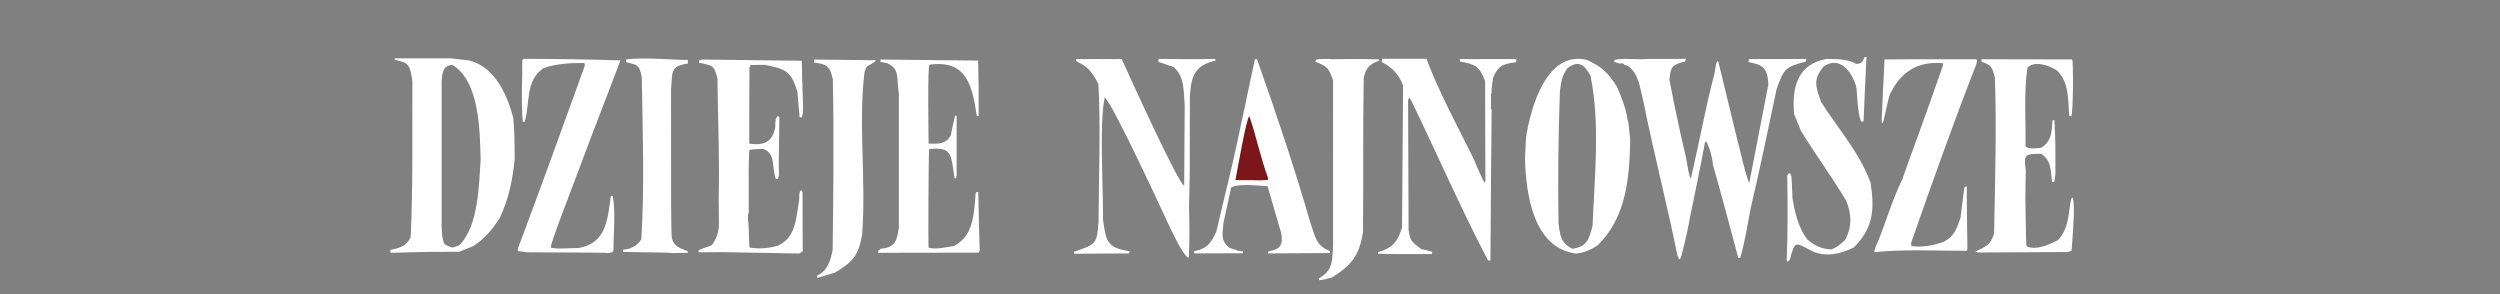 <?xml version="1.0" encoding="utf-8"?>
<!-- Generator: Adobe Illustrator 16.0.0, SVG Export Plug-In . SVG Version: 6.00 Build 0)  -->
<!DOCTYPE svg PUBLIC "-//W3C//DTD SVG 1.1//EN" "http://www.w3.org/Graphics/SVG/1.1/DTD/svg11.dtd">
<svg version="1.1" id="Warstwa_1" xmlns="http://www.w3.org/2000/svg" xmlns:xlink="http://www.w3.org/1999/xlink" x="0px" y="0px"
	 width="850px" height="100px" viewBox="0 0 850 100" enable-background="new 0 0 850 100" xml:space="preserve">
<rect x="0" y="0" width="850" height="100" fill="#808080" stroke="none"/>
<rect x="-7" y="-8.41" display="none" fill="#7B1719" width="864" height="118.227"/>
<rect x="692.68" y="-8.41" display="none" fill="#231F20" width="164.32" height="118.227"/>
<g>
	<defs>
		<rect id="SVGID_1_" x="76" y="-8.41" width="864" height="118.23"/>
	</defs>
	<clipPath id="SVGID_2_">
		<use xlink:href="#SVGID_1_"  overflow="visible"/>
	</clipPath>
	<path clip-path="url(#SVGID_2_)" fill-rule="evenodd" clip-rule="evenodd" fill="#FFFFFF" d="M453.252,27.41
		c-0.701-2.133-1.277-3.543-2.17-4.383c-0.891-0.842-2.045-1.324-3.801-2.021c-0.146-0.85,0.777-0.885,1.922-0.924
		c1.148-0.047,2.521-0.102,3.283,0.043c2.6-0.029,5.248-0.055,7.965-0.055c2.719,0,5.508,0.025,8.404,0.115v0.213v0.256
		c-3.217,1.109-4.611,2.664-5.195,5.996c-0.295,17.127-0.061,34.67-0.234,52.264c-1.289,7.949-3.742,11.105-10.525,15.432
		c-2.572,0.703-2.572,0.703-4.387,0.936c-0.057-0.232-0.057-0.465-0.057-0.699c4.973-2.691,4.5-6.371,4.795-11.398V27.41"/>
	<path clip-path="url(#SVGID_2_)" fill-rule="evenodd" clip-rule="evenodd" fill="#FFFFFF" d="M507.156,31.732h-0.234v5.436h0.234
		c-0.178,17.133-0.295,34.258-0.406,51.445c-0.295-0.057-0.586-0.057-0.82-0.057c-9.354-17.893-17.656-36.949-26.25-54.66
		c-0.234-0.234-0.408-0.469-0.586-0.703c-0.117,0.234-0.234,0.525-0.352,0.818c0.061,14.73,0.117,29.523,0.178,44.314
		c0.525,3.445,1.111,4.031,4.326,6.373c3.451,0.762,3.451,0.762,3.74,1.047c-0.057,0.18-0.115,0.41-0.176,0.645
		c-16.836,0-16.836,0-18.297-0.172v-0.473c4.91-1.398,6.723-3.563,8.184-8.414c0.117-16.08,0.232-32.154,0.35-48.23
		c-1.459-4.035-4.09-6.492-7.246-7.949l0.117-1.164H485c4.15,11.166,10.523,22.852,16.193,34.313
		c0.936,2.512,3.037,7.068,3.566,7.83c0.061-0.174,0.178-0.352,0.291-0.469c-0.059-11.4-0.113-22.738-0.113-34.08
		c-1.93-5.381-3.861-5.789-8.535-6.664l-0.035-0.576l-0.086-0.271l4.795,0.035l4.822-0.027l4.824-0.004l4.82-0.004
		c0,0.117-0.014,0.313-0.025,0.518c-0.014,0.203-0.029,0.416-0.029,0.561c-4.27,0.586-6.109,0.996-7.809,5.266
		C507.508,27.988,506.979,29.859,507.156,31.732"/>
	<path clip-path="url(#SVGID_2_)" fill-rule="evenodd" clip-rule="evenodd" fill="#FFFFFF" d="M607.709,88.965
		c-0.119-0.117-0.176-0.234-0.234-0.297c0.41-9.883,0.354-19.582,0.178-28.881c0.176-0.35,0.348-0.639,0.578-0.932
		c1.176,0.348,0.82,1.168,1.23,8.77c0.816,4.502,1.813,9.41,4.973,13.736c2.223,1.928,4.617,3.275,8.129,3.447
		c1.863-0.527,3.27-1.871,4.787-3.213c2.459-4.678,2.17-9.002,0.299-13.443c-4.918-8.188-10.703-16.076-15.375-23.74
		c-0.766-1.93-1.527-3.797-2.281-5.67c-0.766-9.176,1.162-16.887,10.988-18.703c2.98,0.086,7.074-0.121,10.113,1.689
		c1.813,0,2.16-0.758,2.865-2.275c0.182-0.061,0.41-0.061,0.645-0.061c-0.354,7.252-0.705,14.557-0.996,21.865
		c-0.234,0.059-0.463,0.117-0.645,0.176c-1.283-1.287-1.582-9.766-1.748-11.518c-1.406-5.611-5.738-11.049-11.168-7.309
		c-3.566,4.328-2.867,6.547-0.883,12.043c5.559,8.828,13.037,17.068,16.836,27.479c1.348,9.002,1.053,15.258-5.727,22.035
		c-4.797,2.283-8.883,3.16-13.559,1.521c-6.723-3.445-6.258-4.09-8.244,2.748C608.176,88.613,607.943,88.785,607.709,88.965"/>
	<path clip-path="url(#SVGID_2_)" fill-rule="evenodd" clip-rule="evenodd" fill="#FFFFFF" d="M570.879,88.145
		c-0.234-0.525-0.41-0.992-0.586-1.457c-3.508-17.363-8.064-34.846-11.453-51.799c-0.645-2.545-1.041-5.029-1.768-7.205
		c-0.721-2.178-1.771-4.047-3.729-5.363c-0.186-0.053-0.367-0.104-0.551-0.154c-0.092-0.023-0.186-0.051-0.277-0.078
		c-0.09-0.023-0.184-0.051-0.273-0.074c-0.008-0.004-0.043-0.121-0.07-0.127c-0.035-0.006-0.066-0.018-0.08-0.051
		c-0.006-0.031-0.021-0.066-0.023-0.092c-0.018-0.029-0.033-0.043-0.037-0.045c-0.016-0.004-0.031-0.01-0.035-0.012
		c-0.016-0.004-0.023-0.008-0.035-0.01c-0.016-0.004-0.021-0.008-0.035-0.01c-0.016-0.004-0.023-0.01-0.035-0.01
		c-0.01-0.002-0.023-0.008-0.039-0.012c-0.006-0.002-0.02-0.006-0.027-0.006c-0.014-0.002-0.027-0.006-0.035-0.012
		c-0.014-0.002-0.027-0.006-0.035-0.008c-0.014-0.004-0.02-0.008-0.035-0.012c-0.014-0.002-0.023-0.008-0.035-0.008
		c-0.008-0.004-0.023-0.006-0.035-0.008c-0.008-0.004-0.023-0.01-0.035-0.01c-0.008-0.002-0.023-0.006-0.027-0.01
		c-0.016-0.004-0.031-0.008-0.035-0.012c-0.016,0-0.021-0.004-0.035-0.008c-0.016-0.004-0.021-0.008-0.035-0.01
		c-0.01-0.004-0.023-0.006-0.035-0.01c-0.01-0.002-0.023-0.008-0.035-0.012c-0.01,0-0.023-0.002-0.035-0.006
		c-0.01-0.002-0.023-0.006-0.031-0.008c-0.014-0.004-0.025-0.006-0.035-0.012c-0.014-0.004-0.027-0.006-0.035-0.01
		c-0.014-0.004-0.02-0.008-0.035-0.01c-0.014-0.002-0.02-0.006-0.035-0.01c-0.008-0.002-0.023-0.004-0.035-0.008
		c-0.008-0.004-0.023-0.006-0.027-0.008c-0.016-0.004-0.031-0.008-0.035-0.01c-0.016-0.002-0.031-0.006-0.035-0.01
		c-0.016-0.002-0.066,0.273-0.08,0.27c-0.006-0.002-0.021-0.004-0.025-0.008c-0.016-0.004-0.031-0.006-0.035-0.008
		c-0.016-0.004-0.031-0.008-0.035-0.01c-0.016-0.004-0.023-0.008-0.035-0.01c-0.016-0.004-0.023-0.006-0.035-0.01
		c-0.016-0.002-0.023-0.006-0.039-0.012c-0.006-0.002-0.02-0.002-0.035-0.006c-0.006-0.002-0.02-0.006-0.027-0.008
		c-0.014-0.004-0.027-0.006-0.031-0.01c-0.018-0.002-0.031-0.006-0.039-0.014c-0.014-0.002-0.023-0.004-0.035-0.008
		c-0.014-0.004-0.023-0.006-0.035-0.008c-0.008-0.004-0.023-0.008-0.035-0.01c-0.008,0-0.023-0.002-0.027-0.006
		c-0.016-0.004-0.031-0.008-0.035-0.012c-0.016-0.004-0.031-0.006-0.035-0.008c-0.016-0.004-0.021-0.008-0.035-0.012
		c-0.016-0.002-0.023-0.006-0.035-0.008c-0.016-0.004-0.023-0.006-0.035-0.01c-0.01-0.002-0.023-0.006-0.035-0.008
		c-0.01,0-0.023-0.004-0.031-0.006c-0.014-0.006-0.027-0.01-0.035-0.012c-0.014-0.004-0.027-0.006-0.035-0.01
		c-0.014-0.002-0.016-0.006-0.035-0.01c-0.014,0-0.02-0.006-0.035-0.008c-0.014-0.004-0.023-0.008-0.035-0.01
		c-0.008-0.002-0.023-0.006-0.031-0.01c-0.012,0-0.027-0.002-0.039-0.004c-0.008-0.004-0.023-0.008-0.027-0.01
		c-0.016-0.002-0.031-0.006-0.035-0.01c-0.016-0.002-0.021-0.004-0.035-0.01c-0.016-0.002-0.021-0.006-0.035-0.008
		c-0.01-0.004-0.021-0.006-0.035-0.01c-0.01-0.002-0.023-0.006-0.035-0.008c-0.01-0.004-0.023-0.006-0.031-0.01
		c-0.014-0.002-0.027-0.006-0.035-0.008c-0.014-0.004-0.02-0.006-0.035-0.01c-0.014-0.002-0.02-0.006-0.031-0.01
		c-0.018-0.002-0.023-0.006-0.039-0.01c-0.008-0.002-0.02-0.004-0.035-0.008c-0.008-0.004-0.02-0.006-0.027-0.008
		c-0.016-0.004-0.027-0.004-0.035-0.008c-0.016-0.002-0.031-0.004-0.035-0.008c-0.016-0.004-0.021-0.006-0.035-0.008
		c-0.016-0.004-0.021-0.008-0.035-0.01c-0.012-0.004-0.021-0.008-0.035-0.01c-0.01-0.004-0.021-0.006-0.035-0.01
		c-0.01-0.002-0.021-0.006-0.031-0.008c-0.014-0.004-0.025-0.006-0.031-0.006c-0.018-0.004-0.031-0.006-0.039-0.01
		c-0.014-0.002-0.02-0.006-0.035-0.008c-0.014-0.004-0.02-0.006-0.035-0.01c-0.014-0.004-0.016-0.008-0.035-0.01
		c-0.008-0.002-0.02-0.006-0.035-0.006c-0.008-0.004-0.02-0.006-0.027-0.008c-0.016-0.004-0.027-0.008-0.035-0.01
		c-0.012-0.002-0.021-0.006-0.035-0.01c-0.016-0.002-0.021-0.004-0.035-0.004c-0.016-0.004-0.021-0.008-0.035-0.01
		c-0.008-0.002-0.021-0.006-0.033-0.01c-0.01-0.004-0.023-0.006-0.037-0.01c-0.01-0.002-0.021-0.006-0.031-0.008
		c-0.014-0.004-0.025-0.006-0.035-0.01v-0.002v-0.006v-0.006v-0.006v-0.006v-0.006v-0.008v-0.006v-0.006v-0.006v-0.006
		c0.01-0.004,0.01-0.004,0.01-0.006v-0.006v-0.006v-0.006v-0.006v-0.008v-0.006v-0.006v-0.006v-0.006V21.02v-0.006v-0.006v-0.006
		v-0.006c0-0.002,0.006-0.002,0.006-0.006v-0.006v-0.008v-0.004v-0.008v-0.004v-0.004v-0.006v-0.006v-0.008V20.93v-0.006v-0.006
		v-0.006v-0.006V20.9c0-0.004,0.006-0.004,0.006-0.006v-0.004v-0.006v-0.006v-0.006v-0.006v-0.008v-0.004v-0.008v-0.004v-0.01
		v-0.002v-0.008V20.82v-0.008v-0.004c0-0.004,0.01-0.004,0.01-0.008v-0.006v-0.006v-0.006v-0.006v-0.006v-0.004v-0.002v-0.004V20.76
		v-0.006V20.75v-0.002v-0.004v-0.002v-0.004V20.73v-0.002v-0.002v-0.004v-0.006v-0.002l0.004-0.004v-0.004v-0.002v-0.002v-0.004
		v-0.004v-0.002v-0.002v-0.004v-0.004v-0.002V20.68v-0.006v-0.002v-0.004v-0.002v-0.004V20.66v-0.004v-0.002V20.65v-0.002v-0.004
		v-0.002v-0.004v-0.002v-0.004v-0.002v-0.006h0.01v-0.004v-0.002v-0.004v-0.004v-0.006v-0.004V20.6v-0.002v-0.004v-0.006v-0.002
		v-0.004v-0.008V20.57v-0.004v-0.002v-0.002v-0.01v-0.004v-0.004v-0.002v-0.004v-0.006v-0.006h0.006v-0.002v-0.004v-0.006v-0.002
		V20.51v-0.002v-0.004v-0.002v-0.006v-0.004v-0.004v-0.004v-0.008v-0.004v-0.002v-0.002v-0.004v-0.277v0.273v-0.002v-0.002v-0.004
		v-0.004v-0.002v-0.002v-0.004l0.006-0.004v-0.002v-0.002V20.43v-0.004v-0.004V20.42v-0.004v-0.002V20.41v-0.002v-0.004v-0.002
		v-0.004v-0.002v-0.004l1.49-0.287l1.813-0.084l1.684,0.037l1.611,0.031l1.688,0.037l1.611-0.006l1.453-0.07l1.836-0.021
		l7.586,0.021l3.555-0.07l-0.172,0.445c-0.059,0.152-0.094,0.316-0.119,0.488c-4.385,1.055-4.971,1.695-5.326,6.258
		c1.637,8.535,3.398,17.012,5.559,26.133c0.93,5.262,0.93,5.262,1.461,7.133c0.059,0,0.18,0.055,0.289,0.117
		c2.805-12.102,5.031-24.262,8.066-35.896c0.41-2.748,0.41-2.748,0.82-3.801c0.121,0,0.23,0,0.406,0.057
		c2.207,9.082,4.41,18.166,6.617,27.244c1.012,3.514,2.469,10.947,3.906,14.09l4.566-23.561l1.926-9.879
		c-0.025-0.738-0.084-1.398-0.164-1.988c-0.084-0.594-0.189-1.111-0.33-1.576c-0.135-0.465-0.305-0.869-0.502-1.225
		c-0.203-0.357-0.438-0.666-0.705-0.934c-0.27-0.266-0.574-0.496-0.912-0.697c-0.344-0.201-0.719-0.373-1.145-0.529
		c-0.416-0.152-0.875-0.285-1.383-0.41c-0.5-0.123-1.047-0.24-1.637-0.357c0.004-0.025,0.004-0.055,0.012-0.08
		c0.008-0.027,0.008-0.055,0.014-0.082c0.01-0.027,0.01-0.053,0.014-0.078c0.008-0.027,0.008-0.057,0.016-0.08
		c0-0.016,0.006-0.027,0.006-0.043c0-0.012,0.01-0.023,0.01-0.037c0.004-0.018,0.004-0.029,0.004-0.043
		c0.008-0.012,0.008-0.027,0.008-0.039c0.008-0.016,0.008-0.027,0.008-0.039c0.006-0.016,0.006-0.027,0.006-0.043
		c0.01-0.012,0.01-0.025,0.01-0.039c0.004-0.012,0.004-0.027,0.004-0.039l0.15-0.365l2.203-0.012l7.451,0.01l9.801-0.043
		c0.033,0.148-0.049,0.293-0.129,0.445c-0.074,0.154-0.154,0.313-0.125,0.49c-7.125,1.752-7.48,2.688-9.879,9.295
		c-2.805,13.328-5.666,27.125-8.82,40.57c-1.053,5.379-1.938,11.461-3.57,16.84h-0.641c-2.809-10.406-5.793-21.863-8.656-31.807
		c-0.115-2.568-1.402-6.428-2.34-7.889c-0.113,0.174-0.234,0.352-0.344,0.525c-1.816,9.941-4.098,20.287-6.082,30.52
		C571.641,87.268,571.578,88.145,570.879,88.145"/>
	<path clip-path="url(#SVGID_2_)" fill-rule="evenodd" clip-rule="evenodd" fill="#FFFFFF" d="M403.973,87.621
		c-2.279-1.695-4.85-7.777-6.02-9.939c-0.934-1.875-19.578-42.672-22.393-44.547c-0.709,3.996-0.869,8.15-0.924,12.521
		c-0.123,9.516,0.398,19.885,0.398,29.043c0.992,6.727,0.936,9.645,9.119,10.703l-0.352,0.758l-18.529,0.117
		c-0.176-0.469-0.176-0.469-0.061-0.703c7.66-2.572,7.715-2.748,8.301-10.172c0.061-15.668,0.762-31.686-0.057-46.828
		c-0.541-1.08-1.076-2.035-1.625-2.865c-0.547-0.83-1.105-1.533-1.684-2.107c-0.582-0.58-1.176-1.125-1.902-1.539l-2.346-1.326
		v-0.645l1.848-0.02l1.848,0.006l1.854-0.008l1.854-0.01l1.904,0.033l1.838-0.012l1.881,0.029l1.859-0.037l0.072,0.004l0.072,0.004
		l0.07-0.008l0.066-0.008l0.088,0.006l0.088,0.002l0.074,0.01l0.078,0.008c2.828,6.232,19.492,42.975,21.234,42.975
		c0.059-9.121,0.117-18.182,0.174-27.244c-0.408-5.377-0.115-9.762-3.74-13.033c-2.078-0.646-3.332-1.178-4.045-1.375
		c-0.717-0.197-0.967-0.273-1.17-0.418c0-0.176,0.012-0.336,0.037-0.492c0.02-0.148,0.051-0.297,0.08-0.443
		c0.936-0.061,1.883-0.045,3.93-0.014c2.047,0.027,5.191,0.074,10.51,0.074c0.438-0.061,1.666-0.127,2.783-0.055
		c1.121,0.078,2.129-0.414,2.129,0.52c-7.076,1.639-8.291,5.123-8.758,12.141c0,26.426,0,26.426-0.291,37.648
		c0.174,5.609,0.23,11.168-0.061,17.068C404.09,87.504,404.033,87.561,403.973,87.621"/>
	<path clip-path="url(#SVGID_2_)" fill-rule="evenodd" clip-rule="evenodd" fill="#FFFFFF" d="M406.02,86.16
		c0-0.297,0-0.531,0.059-0.762c4.678-0.934,5.729-3.041,7.484-6.664c2.277-10,4.9-20.004,7.043-30.078l6.066-28.535h0.705
		c6.545,18.535,12.609,36.396,18.221,55.863c1.52,3.98,1.637,7.428,6.486,9.359l0.178,0.699l-21.105,0.117
		c0-0.234,0.059-0.469,0.117-0.645c3.979-0.879,4.971-1.928,4.385-6.023c-1.576-5.434-3.154-10.811-4.676-16.189
		c-3.623-0.178-9.996-0.994-12.396,0.463c-0.875,4.037-1.752,8.07-2.629,12.102c-0.117,3.219-1.285,5.848,2.105,8.424
		c2.338,0.697,2.338,0.697,2.572,0.932c1.813,0.176,1.813,0.176,1.986,0.355l-0.057,0.52L406.02,86.16"/>
	<path clip-path="url(#SVGID_2_)" fill-rule="evenodd" clip-rule="evenodd" fill="#FFFFFF" d="M637.293,85.746
		c0.059-0.469,0.113-0.938,0.234-1.344c3.445-7.719,5.549-15.965,9.238-23.385c2.393-7.018,7.654-20.813,13.848-38.762
		c0-0.289,0-0.523,0.064-0.758c-9.006-0.818-14.678,3.215-18.244,10.871c-1.105,4.27-2.047,9.123-2.281,9.473
		c-0.172-0.057-0.287-0.115-0.406-0.174c0.295-7.191,0.641-14.322,0.992-21.457c10.402-0.117,20.816-0.004,31.215-0.064
		c0.477,0.234,0.121,1.057-0.109,1.992c-7.777,19.879-14.965,40.166-22.1,60.51c0.057,0.352,0.115,0.699,0.176,1.051
		c3.389,0.406,7.248-0.117,10.99-1.518c3.742-1.992,4.443-4.623,5.672-8.189c1.227-9.992,1.227-9.992,1.461-10.461
		c0.176-0.063,0.41-0.113,0.641-0.113c0.059,7.068,0.115,14.141,0.234,21.273c-0.119,0.176-0.176,0.355-0.234,0.586
		C658.1,85.277,647.342,84.691,637.293,85.746"/>
	<path clip-path="url(#SVGID_2_)" fill-rule="evenodd" clip-rule="evenodd" fill="#FFFFFF" d="M672.484,85.844
		c-0.762-0.297-0.762-0.164-0.762-0.398c3.92-1.871,4.973-2.045,6.258-6.023c0.352-17.652,0.873-35.773,0.287-53.02
		c-0.932-3.859-1.518-4.445-4.553-5.379v-0.879l30.805,0.061c0.467,0.465,0.408,17.652-0.289,19.406
		c-0.234-0.115-0.475-0.232-0.707-0.289c-0.41-5.965-0.113-11.344-4.09-15.318c-2.867-1.869-7.83-3.508-10.113-0.936
		c-1.227,8.301-0.527,17.654-0.641,26.6c0.697,1.109,3.445,0.76,5.316,0.586c3.688-2.283,3.566-5.613,3.855-9.355
		c0.176-0.057,0.41-0.057,0.643-0.057c0.41,5.787,0.354,12.1,0.354,18.182c-0.289,2.57-0.289,2.57-0.52,2.92
		c-0.234-0.057-0.477-0.117-0.645-0.174c-0.531-4.617-0.297-7.129-3.688-9.471c-5.375,0-6.037,0.059-5.219,5.672
		c-0.109,3.158-0.098,6.311-0.156,9.469c0.234,15.318,0.234,15.318,0.465,16.369c3.395,1.289,7.25-0.467,10.523-2.105
		c3.977-3.973,3.57-9.352,4.621-14.146c0.289-0.352,0.289-0.352,0.521-0.352c0.877,2.748-0.057,13.158-0.41,18.01l-1.242,0.477
		L672.484,85.844"/>
	<path clip-path="url(#SVGID_2_)" fill-rule="evenodd" clip-rule="evenodd" fill="#FFFFFF" d="M278.076,94.43
		c-0.117-0.059-0.234-0.113-0.291-0.113V93.73c3.564-1.582,4.617-5.207,5.318-8.713c0.234-19.35,0.469-38.994,0.057-58.049
		c-1.107-4.855-2.219-5.09-6.426-5.73l0.115-0.992l20.928,0.234c0,0.641-2.279,1.576-2.979,2.102
		c-0.412,0.586-0.412,0.586-0.875,1.988c-2.166,18.18,0.645,36.594-0.82,55.303c-1.283,7.076-3.1,9.123-9.18,12.803
		C281.936,93.262,280.006,93.848,278.076,94.43"/>
	<path clip-path="url(#SVGID_2_)" fill-rule="evenodd" clip-rule="evenodd" fill="#FFFFFF" d="M272.814,28.486
		c0,1.346,0.061,2.748,0.117,4.15c0,1.111,0.41,6.082-0.408,7.309c-0.232-0.059-0.467-0.115-0.645-0.115
		c-0.291-2.865-0.523-5.73-0.758-8.596c-2.107-7.191-4.266-7.832-11.051-9.178c-1.635,0-3.271,0-4.85,0.057
		c-0.178,0.295-0.295,0.586-0.408,0.877c-0.061,8.596-0.061,17.188-0.061,25.842c5.027,0.76,7.889-0.586,8.826-5.496
		c0.059-0.875-0.117-3.506,0.936-3.857c0.117,0.117,0.295,0.234,0.469,0.352c-0.234,16.541-0.234,16.541-0.117,19.643
		c-0.117,0.406-0.234,0.877-0.352,1.346h-0.76c-1.402-4.33,0-8.771-4.324-10.174c-1.578,0.059-3.861-0.059-4.678,0.469
		c-0.234,5.551-0.234,5.551-0.178,21.105c-0.566,1.398-0.223,2.803-0.057,4.207c0.234,7.426,0.234,7.426,0.408,7.777
		c3.041,0.406,6.021,0.348,9.471-0.645c6.373-2.809,6.256-9.648,7.309-15.375c0.057-2.455,0.057-2.455,0.352-3.334
		c0.178-0.061,0.352-0.061,0.584-0.061c0.057,0.236,0.117,0.469,0.234,0.764c0,6.604,0,13.209,0.057,19.877l-1.227,0.76
		l-26.189-0.469l-7.951,0.057c-0.061-0.23-0.061-0.408-0.061-0.582c0.643-0.645,3.102-1.172,4.5-1.816
		c1.613-2.188,2.449-4.684,2.432-7.232l-0.057-7.506l-0.031-0.322l-0.012-0.26c0.408-13.977-0.281-27.82-0.398-41.385
		c-1.172-5.027-2.164-4.266-6.256-5.375v-0.701l0.994-0.355l33.904,0.412C272.758,22.057,272.641,27.551,272.814,28.486"/>
	<path clip-path="url(#SVGID_2_)" fill-rule="evenodd" clip-rule="evenodd" fill="#FFFFFF" d="M298.6,85.955v-0.701
		c0.287-0.236,0.586-0.471,0.932-0.705c5.082-0.346,5.494-3.154,6.078-7.248V31.822c-0.875-5.262,0.531-8.305-4.031-10.352
		c-0.762-0.172-1.518-0.289-2.227-0.406v-0.818l33.211,0.35c0.174,6.021,0.23,12.51,0.174,18.883
		c-0.23-0.057-0.465-0.057-0.639-0.057c-1.521-10.586-3.625-19.176-16.074-17.422c-0.707,0.699-0.301,23.676-0.301,26.832
		c2.982,0,5.674,0.469,7.547-2.809c0.463-2.277,0.932-4.5,1.459-6.719c0.178,0,0.355,0.057,0.523,0.117V59.59
		c-0.111,0.348-0.168,0.699-0.232,1.051c-0.17-0.057-0.348-0.057-0.469-0.057c-1.281-7.834-0.584-10.818-8.648-9.881
		c-0.18,0.176-0.354,32.441-0.18,33.5c2.164,0.697,5.971-0.117,8.543-0.531c6.955-3.445,6.893-11.453,7.477-18.178
		c0.586-0.293,0.586-0.293,0.873-0.178c0.121,6.668,0.299,13.328,0.475,19.994l-0.354,0.584L298.6,85.955"/>
	<path clip-path="url(#SVGID_2_)" fill-rule="evenodd" clip-rule="evenodd" fill="#FFFFFF" d="M206.58,86.072
		c-0.762-0.178-0.762-0.178-27.359-0.295c-1.053-0.174-2.105-0.289-3.1-0.406c-0.057-0.236-0.117-0.471-0.117-0.645
		c7.834-20.814,15.375-41.799,22.859-62.436c-0.059-0.291-0.117-0.586-0.176-0.875c-4.971,0-9.645,0.229-13.914,1.752
		c-6.254,4.385-4.443,11.398-6.371,18.238h-0.643c-0.645-7.016-0.117-14.266-0.178-20.986c0.117-0.174,0.234-0.291,0.352-0.408
		c10.875,0,21.748,0.174,33.029,0.523l-1.693,4.445l-8.008,20.869c-8.422,22.564-14.324,37.295-13.975,38.354
		c1.873,0.58,6.783,0.111,9.471,0.111c9.355-1.518,9.879-9.818,10.934-17.709h0.584c1.111,4.502,0.291,13.27,0.291,18.529
		c-0.117,0.176-0.234,0.41-0.352,0.643C207.631,85.838,207.105,85.955,206.58,86.072"/>
	<path clip-path="url(#SVGID_2_)" fill-rule="evenodd" clip-rule="evenodd" fill="#FFFFFF" d="M228.387,86.072
		c-0.295-0.178-0.295-0.178-16.547-0.412V84.9c2.75-0.234,4.678-1.229,6.199-3.506c1.135-17.787,0.457-37.213,0.174-54.951
		c-0.762-4.799-1.756-4.33-5.379-5.322v-0.875c5.436-0.877,15.375,0.117,20.988,0.117c0,0.406,0.061,0.818,0.117,1.225
		c-6.197,0.936-5.201,2.689-5.787,8.713c0,44.369,0,44.369,0.234,50.568c0.758,2.803,2.281,3.334,5.436,4.559
		c0,0.176,0.061,0.35,0.117,0.527C232.07,85.955,230.199,86.012,228.387,86.072"/>
	<path clip-path="url(#SVGID_2_)" fill-rule="evenodd" clip-rule="evenodd" fill="#FFFFFF" d="M153.898,84.203
		c-0.291-0.18-0.934-0.18-2.748-1.176c-0.992-2.219-0.818-3.68-0.992-5.781V28.137c0.117-2.867,0.234-6.023,3.74-6.023
		c9.18,5.613,9.238,22.275,9.527,32.215c-0.582,8.238-0.699,22.508-7.191,28.996C155.42,83.617,154.66,83.906,153.898,84.203
		 M132.854,85.955c-0.061-0.352-0.117-0.701-0.178-0.994c3.043-0.529,5.613-1.344,6.959-4.326
		c0.818-17.654,0.467-35.777,0.584-53.025c-0.875-5.904-1.344-6.254-6.02-7.307v-0.469h19.059l6.197,0.701
		c8.592,2.105,12.916,11.287,15.08,19.645c0.408,4.092,0.408,9.178,0.469,13.736c-0.703,7.078-1.873,13.334-5.088,20.227
		c-2.748,4.096-4.852,6.783-9,9.529c-1.578,0.643-3.158,1.289-4.738,1.932C144.896,85.604,144.896,85.604,132.854,85.955"/>
	<path clip-path="url(#SVGID_2_)" fill-rule="evenodd" clip-rule="evenodd" fill="#FFFFFF" d="M534.633,84.584
		c-4.326-2.166-4.203-5.086-4.736-8.709c-0.234-15.023-0.057-30.166,0.467-44.666c0.354-3.273,0.705-5.613,2.633-8.066
		c3.625-2.688,5.672-1.287,7.775,2.631c3.334,16.254,1.361,34.424,0.701,51.035C540.186,81.371,539.719,83.766,534.633,84.584
		 M535.863,86.219c-14.662-1.957-17.012-20.338-17.367-32.268c0.121-2.457,0.234-4.854,0.355-7.25
		c1.518-9.762,6.891-29.756,20.748-26.307c5.027,2.336,6.959,4.092,10.289,9.293c1.35,3.395,2.982,7.074,3.51,11.227
		c0.234,0.234,0.234,0.234,0.875,6.549c-0.23,12.627-1.227,26.48-11.164,36.01C540.596,85.111,538.668,85.873,535.863,86.219"/>
	<path clip-path="url(#SVGID_2_)" fill-rule="evenodd" clip-rule="evenodd" fill="#7B171A" d="M420.498,61.205h-0.076l-0.395-0.002
		l0.086-0.303l0.012-0.08l0.016-0.074c0.586-2.98,3.514-20.164,4.625-21.275c0.584,1.654,1.107,3.381,1.605,5.092
		c0.496,1.711,0.967,3.449,1.449,5.205c0.484,1.758,0.977,3.537,1.516,5.33c0.539,1.789,1.129,3.594,1.799,5.406
		c-0.023,0.211,0.064,0.488-0.072,0.586c-0.303,0.215-1.016,0.09-1.66,0.172c-0.939,0.117-2.154-0.008-3.389,0.008
		c-1.229,0.018-2.477,0.004-3.482-0.018L420.498,61.205"/>
</g>
</svg>
